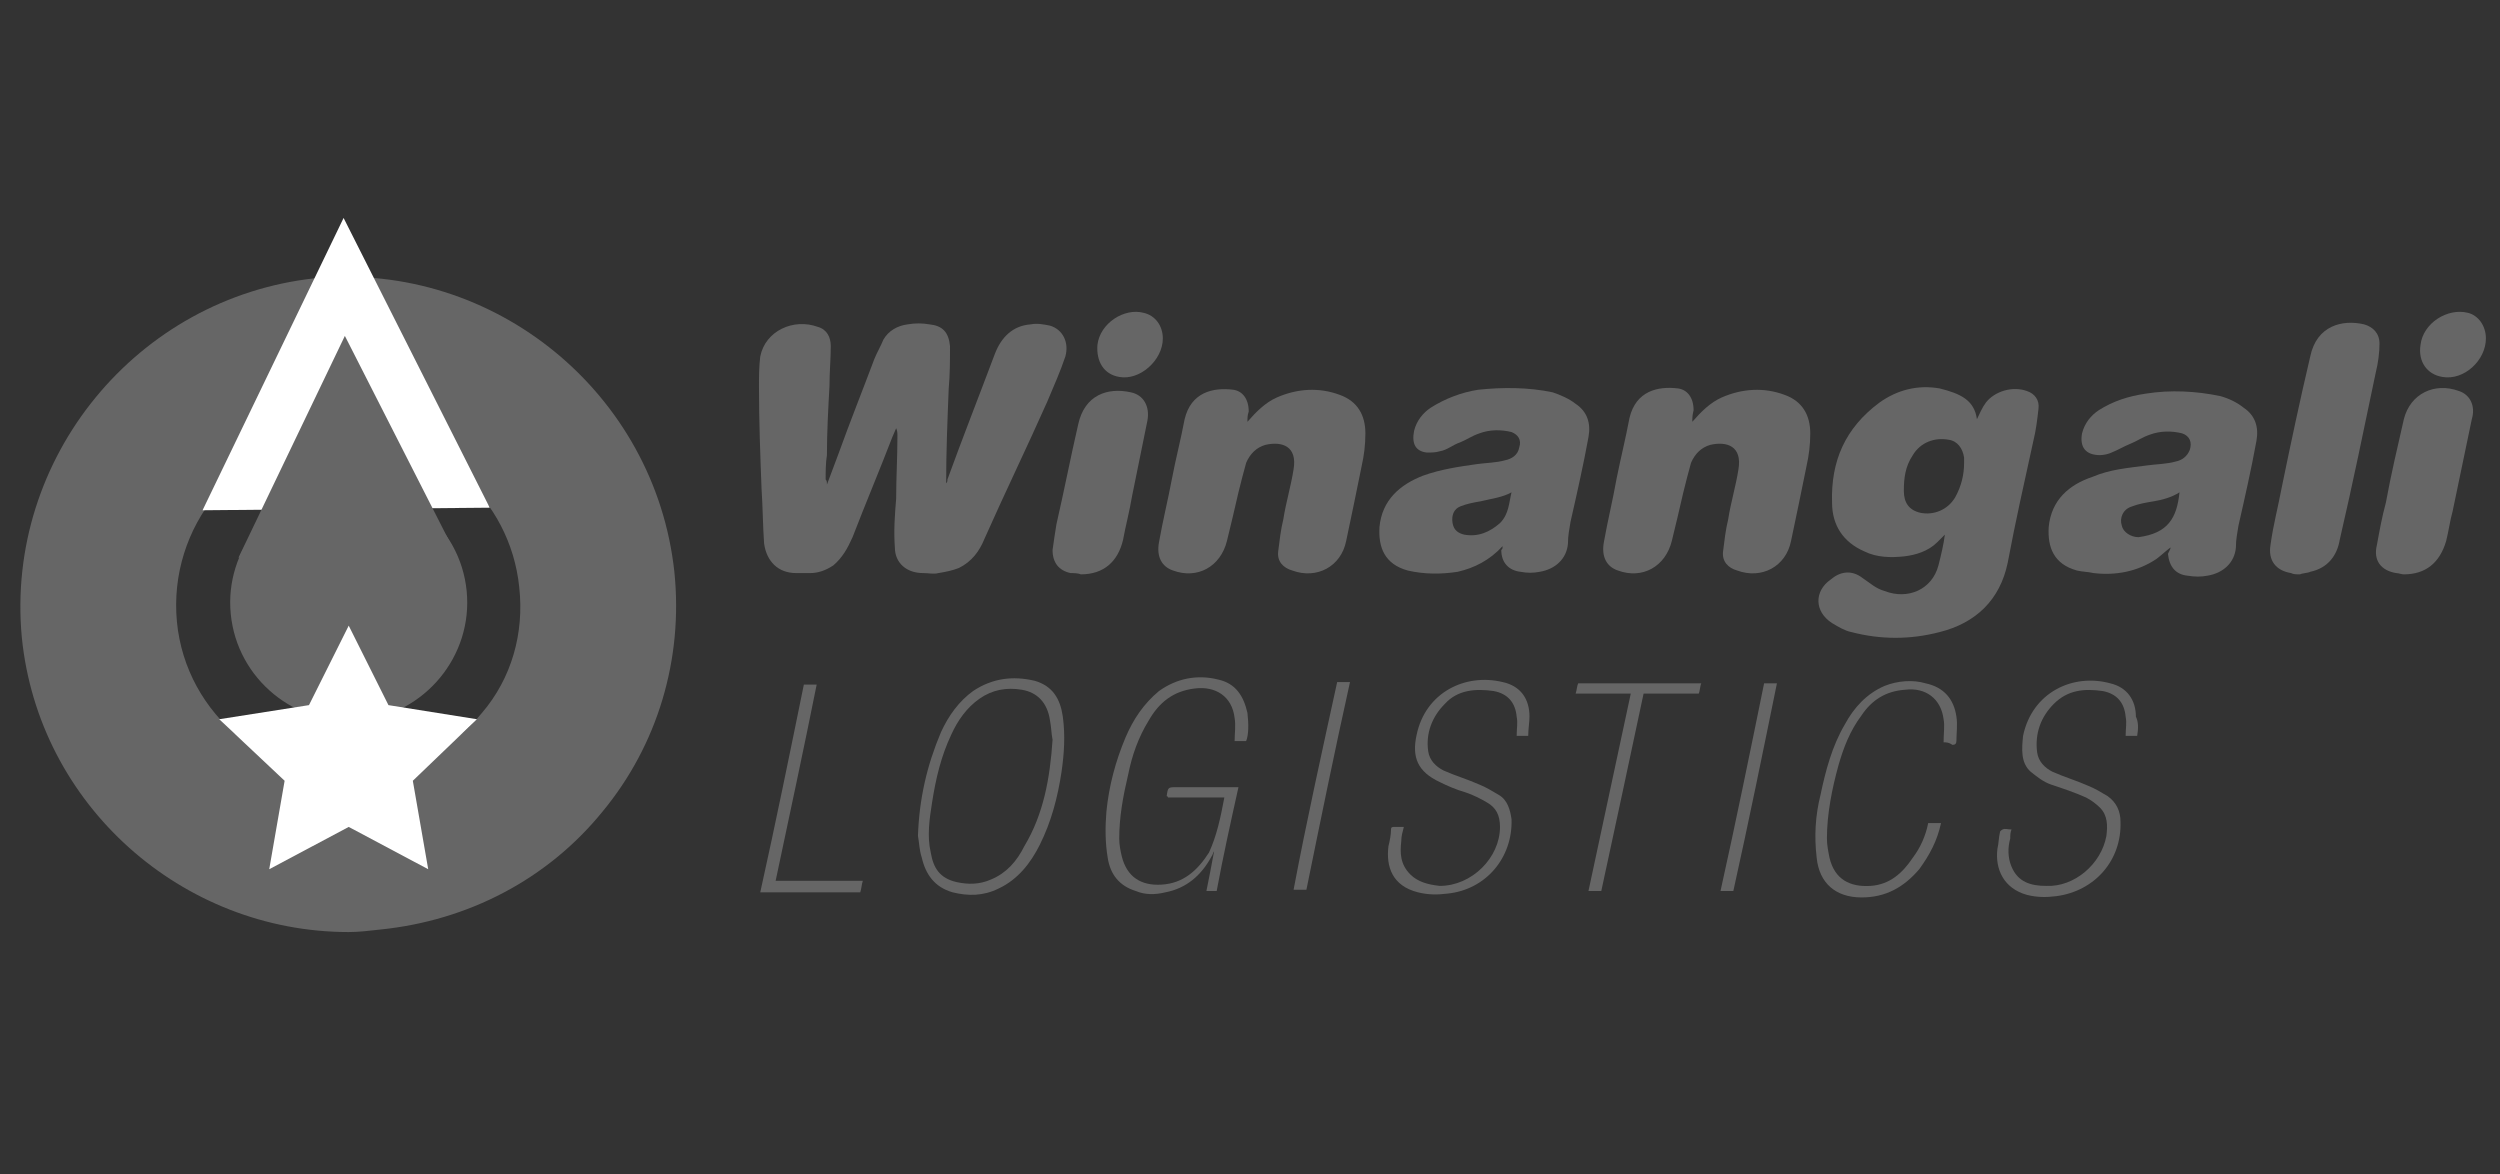 <?xml version="1.0" encoding="utf-8"?>
<!-- Generator: Adobe Illustrator 24.3.0, SVG Export Plug-In . SVG Version: 6.00 Build 0)  -->
<svg version="1.1" id="Layer_1" xmlns="http://www.w3.org/2000/svg" xmlns:xlink="http://www.w3.org/1999/xlink" x="0px" y="0px"
	 viewBox="0 0 195 91.6" style="enable-background:new 0 0 195 91.6;" xml:space="preserve">
<rect x="0" y="0" width="195" height="91.6" fill="#333333" stroke="none"/>
<style type="text/css">
	.st0{fill:#666666;}
	.st1{fill:#FFFFFF;}
</style>
<g>
	<g>
		<g>
			<g>
				<g>
					<g>
						<g>
							<g>
								<path class="st0" d="M27.2,72.7c-13,0-24.2-9.9-25.5-23c-1.3-14,9-26.5,22.9-28c14-1.3,26.5,9,28,22.9
									c0.7,6.8-1.3,13.5-5.6,18.7c-4.3,5.3-10.5,8.5-17.3,9.2l0,0C28.8,72.6,28,72.7,27.2,72.7z M27.1,33.7c-0.4,0-0.8,0-1.3,0.1
									c-7.3,0.7-12.7,7.3-12,14.7c0.7,7.3,7.3,12.7,14.7,12c3.6-0.4,6.8-2.1,9.1-4.9c2.3-2.7,3.3-6.2,2.9-9.8
									C39.8,38.9,33.9,33.7,27.1,33.7z"/>
							</g>
						</g>
					</g>
				</g>
			</g>
			<g>
				<g>
					<g>
						<g>
							<path class="st0" d="M28.1,56.2c-5,0.5-9.6-3.2-10.1-8.3c-0.5-5,3.2-9.6,8.3-10.1c5-0.5,9.6,3.2,10.1,8.3
								S33.1,55.7,28.1,56.2"/>
						</g>
					</g>
				</g>
			</g>
			<g>
				<g>
					<g>
						<g>
							<g>
								<polyline class="st1" points="15.8,39.8 26.8,17 38.2,39.6 								"/>
							</g>
						</g>
					</g>
				</g>
			</g>
			<g>
				<g>
					<g>
						<g>
							<g>
								<polyline class="st0" points="18.6,43.5 26.9,26.2 35.6,43.3 								"/>
							</g>
						</g>
					</g>
				</g>
			</g>
			<g>
				<g>
					<g>
						<g>
							<polygon class="st1" points="27.2,48.8 30.3,55 37.2,56.1 32.2,60.9 33.4,67.8 27.2,64.5 21,67.8 22.2,60.9 17.1,56.1 
								24.1,55 							"/>
						</g>
					</g>
				</g>
			</g>
		</g>
		<g>
			<path class="st0" d="M64.5,37.8c0.3-0.8,0.6-1.6,0.9-2.4c0.9-2.5,1.9-5,2.8-7.4c0.2-0.5,0.5-1,0.7-1.5c0.4-0.7,1.1-1.1,1.9-1.2
				c0.6-0.1,1.1-0.1,1.7,0c1,0.1,1.5,0.6,1.6,1.7c0,1.1,0,2.2-0.1,3.3c-0.1,2.5-0.2,4.9-0.2,7.4c0.1-0.1,0.1-0.2,0.1-0.3
				c1.2-3.3,2.5-6.6,3.7-9.8c0.5-1.3,1.4-2.2,2.8-2.3c0.5-0.1,1,0,1.5,0.1c1,0.3,1.5,1.3,1.2,2.4c-0.4,1.2-0.9,2.3-1.4,3.5
				c-1.6,3.6-3.3,7.1-4.9,10.7c-0.4,1-1,1.8-2,2.3c-0.5,0.2-1,0.3-1.6,0.4c-0.4,0.1-0.7,0-1.2,0c-1.3,0-2.2-0.8-2.2-2
				c-0.1-1.3,0-2.6,0.1-3.8c0-1.6,0.1-3.2,0.1-4.9c0-0.2,0-0.4-0.1-0.6c-0.1,0.2-0.2,0.5-0.3,0.7c-1,2.6-2.1,5.2-3.1,7.8
				c-0.4,0.9-0.8,1.6-1.5,2.2c-0.6,0.4-1.2,0.6-1.8,0.6c-0.4,0-0.7,0-1.1,0c-1.4,0-2.3-0.9-2.5-2.3c-0.1-1.4-0.1-2.8-0.2-4.3
				c-0.1-2.6-0.2-5.3-0.2-7.9c0-0.8,0-1.6,0.1-2.4c0.4-2,2.6-3,4.5-2.3c0.7,0.2,1,0.8,1,1.5c0,1-0.1,2-0.1,3.1
				c-0.1,1.8-0.2,3.6-0.2,5.4c-0.1,0.6-0.1,1.3-0.1,1.9C64.5,37.5,64.5,37.6,64.5,37.8L64.5,37.8z"/>
			<path class="st0" d="M154.2,32.7c0.2-0.4,0.4-0.9,0.7-1.3c0.7-0.9,2.1-1.3,3.2-0.9c0.6,0.2,1,0.7,0.9,1.4
				c-0.1,0.9-0.2,1.7-0.4,2.5c-0.7,3.2-1.4,6.3-2,9.5c-0.6,2.9-2.5,4.7-5.3,5.4c-2.3,0.6-4.6,0.6-6.9,0c-0.5-0.1-1-0.4-1.5-0.7
				c-1.4-0.9-1.4-2.5-0.1-3.4c0.7-0.6,1.6-0.8,2.5-0.1c0.6,0.4,1,0.8,1.7,1c1.8,0.7,3.7-0.1,4.2-2c0.2-0.8,0.4-1.6,0.5-2.4
				c-0.2,0.2-0.4,0.4-0.6,0.6c-0.7,0.7-1.7,1-2.6,1.1c-1,0.1-2.1,0.1-3.1-0.4c-1.6-0.7-2.5-2-2.5-3.8c-0.1-3.2,1-5.8,3.7-7.8
				c1.4-1,3-1.4,4.7-1.1C152.9,30.7,154,31.2,154.2,32.7z M153.2,36.1c0-0.1,0-0.3,0-0.4c-0.1-0.7-0.5-1.3-1.2-1.4
				c-1.1-0.2-2.2,0.2-2.8,1.2c-0.6,0.9-0.7,1.8-0.7,2.8c0,0.9,0.4,1.5,1.3,1.7c1,0.2,2.1-0.2,2.7-1.2C153,37.9,153.2,37,153.2,36.1z
				"/>
			<path class="st0" d="M117.2,42.6c-1,1.1-2.2,1.7-3.5,2c-1.3,0.2-2.6,0.2-3.9-0.1c-1.8-0.5-2.3-1.8-2.2-3.4c0.2-2.1,1.6-3.3,3.4-4
				c1.4-0.5,2.8-0.7,4.2-0.9c0.7-0.1,1.5-0.1,2.2-0.3c0.5-0.1,1-0.4,1.1-1c0.2-0.6-0.1-1-0.6-1.2c-0.8-0.2-1.7-0.2-2.5,0.1
				c-0.6,0.2-1,0.5-1.5,0.7c-0.6,0.2-1,0.6-1.6,0.7c-0.3,0.1-0.7,0.1-1,0.1c-0.9-0.1-1.2-0.7-1-1.7c0.2-0.8,0.7-1.4,1.3-1.8
				c1.1-0.7,2.4-1.2,3.7-1.4c1.9-0.2,3.9-0.2,5.8,0.2c0.6,0.2,1.3,0.5,1.8,0.9c0.9,0.6,1.2,1.5,1,2.6c-0.4,2.2-0.9,4.4-1.4,6.6
				c-0.1,0.6-0.2,1.1-0.2,1.7c-0.1,1.2-1,2-2.2,2.2c-0.5,0.1-1,0.1-1.5,0c-0.9-0.1-1.5-0.7-1.5-1.7
				C117.2,42.8,117.2,42.8,117.2,42.6z M117.9,38.4c-0.7,0.4-1.6,0.5-2.4,0.7c-0.6,0.1-1.1,0.2-1.6,0.4s-0.7,0.7-0.6,1.3
				c0.1,0.6,0.5,0.8,0.9,0.9c1.1,0.2,2-0.2,2.8-0.9C117.7,40.1,117.7,39.2,117.9,38.4z"/>
			<path class="st0" d="M169.3,42.7c-0.4,0.3-0.7,0.6-1.1,0.9c-1.5,1-3.2,1.3-4.9,1.1c-0.4-0.1-0.9-0.1-1.3-0.2
				c-1.8-0.5-2.3-1.8-2.2-3.4c0.2-2.1,1.6-3.3,3.4-3.9c1.4-0.6,2.8-0.7,4.3-0.9c0.7-0.1,1.5-0.1,2.2-0.3c0.5-0.1,0.9-0.4,1.1-0.9
				c0.2-0.6,0-1.1-0.6-1.3c-0.8-0.2-1.7-0.2-2.5,0.1c-0.6,0.2-1,0.5-1.5,0.7s-1,0.5-1.5,0.7c-0.2,0.1-0.6,0.2-0.9,0.2
				c-1.1,0-1.6-0.6-1.4-1.7c0.2-0.8,0.7-1.4,1.3-1.8c1.1-0.7,2.3-1.1,3.7-1.3c1.9-0.3,3.9-0.2,5.8,0.2c0.7,0.2,1.3,0.5,1.8,0.9
				c0.9,0.6,1.2,1.5,1,2.6c-0.4,2.2-0.9,4.4-1.4,6.6c-0.1,0.6-0.2,1.1-0.2,1.7c-0.1,1.2-1,2-2.2,2.2c-0.5,0.1-1,0.1-1.6,0
				c-0.9-0.1-1.4-0.7-1.5-1.7C169.3,42.8,169.3,42.8,169.3,42.7z M170,38.4c-0.6,0.4-1.4,0.6-2,0.7c-0.6,0.1-1.2,0.2-1.7,0.4
				c-0.7,0.2-1,0.9-0.8,1.5c0.1,0.5,0.7,0.9,1.3,0.9C169.1,41.6,169.8,40.4,170,38.4z"/>
			<path class="st0" d="M97.3,32.9c0.7-0.8,1.4-1.5,2.3-1.9c1.6-0.7,3.3-0.8,4.9-0.2c1.4,0.5,2,1.6,2,3c0,0.9-0.1,1.7-0.3,2.6
				c-0.4,2-0.8,3.9-1.2,5.8c-0.4,2-2.3,3-4.2,2.3c-0.7-0.2-1.2-0.7-1.1-1.5c0.1-0.8,0.2-1.7,0.4-2.5c0.2-1.3,0.6-2.6,0.8-3.9
				c0.3-1.8-0.9-2.2-2.2-1.9c-0.7,0.2-1.2,0.7-1.5,1.4c-0.2,0.7-0.4,1.5-0.6,2.3c-0.3,1.3-0.6,2.6-0.9,3.8c-0.5,2-2.3,3-4.2,2.3
				c-0.9-0.3-1.3-1.1-1.1-2.2c0.3-1.7,0.7-3.3,1-4.9c0.3-1.6,0.7-3.1,1-4.7c0.5-2.1,2.2-2.5,3.8-2.3c0.7,0.1,1.2,0.7,1.2,1.7
				C97.3,32.4,97.3,32.6,97.3,32.9z"/>
			<path class="st0" d="M132,32.9c0.7-0.8,1.4-1.5,2.3-1.9c1.6-0.7,3.3-0.8,4.9-0.2c1.4,0.5,2,1.6,2,3c0,0.9-0.1,1.7-0.3,2.6
				c-0.4,2-0.8,3.9-1.2,5.8c-0.4,2-2.3,3-4.2,2.3c-0.7-0.2-1.2-0.7-1.1-1.5c0.1-0.8,0.2-1.7,0.4-2.5c0.2-1.3,0.6-2.6,0.8-3.9
				c0.3-1.8-0.9-2.2-2.2-1.9c-0.7,0.2-1.2,0.7-1.5,1.4c-0.2,0.7-0.4,1.5-0.6,2.3c-0.3,1.3-0.6,2.6-0.9,3.8c-0.5,2-2.3,3-4.2,2.3
				c-0.9-0.3-1.3-1.1-1.1-2.2c0.3-1.7,0.7-3.3,1-5c0.3-1.5,0.7-3.1,1-4.7c0.5-2.1,2.2-2.5,3.8-2.3c0.7,0.1,1.2,0.7,1.2,1.7
				C132,32.4,132,32.6,132,32.9z"/>
			<path class="st0" d="M179.4,44.8c-0.3,0-0.5,0-0.7-0.1c-1.2-0.2-1.8-1-1.6-2.2c0.2-1.5,0.6-3,0.9-4.6c0.7-3.4,1.4-6.7,2.2-10.1
				c0.5-2.4,2.5-2.9,4.2-2.5c0.7,0.2,1.2,0.7,1.2,1.5c0,0.7-0.1,1.5-0.3,2.3c-0.9,4.3-1.8,8.7-2.8,13c-0.2,1.2-0.9,2.2-2.3,2.5
				C180,44.7,179.6,44.7,179.4,44.8z"/>
			<path class="st0" d="M84.3,44.8c-0.2-0.1-0.6-0.1-0.8-0.1c-0.9-0.2-1.4-0.8-1.4-1.8c0.1-0.7,0.2-1.4,0.3-2
				c0.6-2.6,1.1-5.2,1.7-7.8c0.5-2.3,2.3-2.9,4.1-2.5c1,0.2,1.5,1.1,1.3,2.2c-0.4,2-0.8,3.9-1.2,5.9c-0.2,1.2-0.5,2.3-0.7,3.4
				C87.2,43.8,86.1,44.8,84.3,44.8z"/>
			<path class="st0" d="M187.5,44.8c-0.2,0-0.4-0.1-0.6-0.1c-1.2-0.2-1.8-1-1.5-2.2c0.2-1.1,0.4-2.2,0.7-3.3
				c0.4-2.2,0.9-4.3,1.4-6.5c0.5-2,2.4-2.9,4.3-2.2c0.9,0.3,1.3,1.2,1,2.2c-0.5,2.4-1,4.8-1.5,7.2c-0.2,0.7-0.3,1.5-0.5,2.3
				C190.3,43.9,189.2,44.8,187.5,44.8z"/>
			<path class="st0" d="M95.5,62.2c-1.5,0-3,0-4.4,0c0-0.1-0.1-0.1-0.1-0.1c0.1-0.7,0.1-0.7,0.8-0.7c1.5,0,2.9,0,4.4,0
				c0.1,0,0.2,0,0.4,0c-0.6,2.7-1.2,5.4-1.7,8.1c-0.2,0-0.5,0-0.8,0c0.2-1,0.4-2,0.6-3.1l0,0c-0.1,0.1-0.1,0.3-0.2,0.4
				c-0.8,1.5-2,2.5-3.6,2.8c-0.8,0.2-1.6,0.2-2.3-0.1c-1.3-0.4-2-1.3-2.2-2.6c-0.2-1.2-0.2-2.4-0.1-3.6c0.2-2,0.7-3.9,1.5-5.8
				c0.6-1.4,1.4-2.6,2.6-3.6c1.4-1,3-1.3,4.6-0.9c1.4,0.3,2,1.3,2.3,2.6c0.1,0.9,0.1,1.7-0.1,2.2c-0.3,0-0.6,0-0.9,0
				c0-0.6,0.1-1.2,0-1.8c-0.2-1.7-1.5-2.5-3.1-2.3c-1.7,0.2-2.8,1.1-3.6,2.5c-0.8,1.3-1.3,2.7-1.6,4.2c-0.4,1.7-0.7,3.3-0.7,5
				c0,0.5,0.1,1,0.2,1.4c0.4,1.6,1.5,2.3,3.1,2.2c1.7-0.1,2.8-1.1,3.7-2.5C94.9,65.2,95.2,63.8,95.5,62.2z"/>
			<path class="st0" d="M71.6,65.2c0.1-2.9,0.7-5.5,1.8-8.1c0.6-1.3,1.4-2.4,2.5-3.2c1.5-1,3.1-1.2,4.8-0.8c1.4,0.4,2,1.4,2.2,2.8
				c0.2,1.5,0.1,2.9-0.1,4.3c-0.3,2-0.8,3.9-1.7,5.7c-0.7,1.4-1.7,2.7-3.2,3.4c-1.2,0.6-2.4,0.6-3.6,0.3c-1.4-0.4-2.1-1.4-2.4-2.7
				C71.7,66.3,71.7,65.7,71.6,65.2z M82.1,57.7c-0.1-0.5-0.1-1-0.2-1.5c-0.2-1.4-1-2.2-2.2-2.4s-2.3,0-3.3,0.7s-1.7,1.7-2.2,2.8
				c-0.8,1.7-1.2,3.4-1.5,5.3c-0.2,1.3-0.4,2.6-0.1,3.9c0.2,1.2,0.7,2,2,2.3c0.9,0.2,1.8,0.2,2.7-0.2c1.2-0.5,2-1.4,2.6-2.6
				C81.4,63.5,81.9,60.7,82.1,57.7z"/>
			<path class="st0" d="M119.2,57.4c-0.4,0-0.7,0-0.9,0c0-0.6,0.1-1,0-1.5c-0.1-1.1-0.7-1.8-1.8-2c-1.4-0.2-2.8-0.1-3.8,1
				c-1,1-1.5,2.3-1.3,3.7c0.1,0.7,0.6,1.2,1.2,1.5c0.9,0.4,1.9,0.7,2.8,1.1c0.5,0.2,1,0.5,1.5,0.8c0.7,0.4,0.9,1.2,1,1.9
				c0.1,3-2,5.5-5,5.8c-0.8,0.1-1.5,0.1-2.3-0.1c-2-0.5-2.5-2-2.3-3.6c0.1-0.4,0.2-0.9,0.2-1.3c0-0.2,0.1-0.2,0.3-0.2s0.4,0,0.7,0
				c-0.1,0.4-0.2,0.7-0.2,1.1c-0.1,0.9-0.1,1.8,0.7,2.6c0.6,0.6,1.4,0.8,2.3,0.9c2.5,0,4.7-2.2,4.7-4.6c0-0.9-0.3-1.5-1-1.9
				c-0.5-0.3-1.1-0.6-1.7-0.8c-0.7-0.2-1.4-0.5-2-0.8c-1.7-0.8-2.2-1.9-1.8-3.7c0.7-3.3,3.8-4.8,6.7-4.1c1.4,0.3,2.1,1.3,2.1,2.7
				C119.3,56.3,119.2,56.9,119.2,57.4z"/>
			<path class="st0" d="M166.7,57.4c-0.4,0-0.7,0-0.9,0c0-0.6,0.1-1,0-1.5c-0.1-1.1-0.7-1.8-1.8-2c-1.4-0.2-2.7-0.1-3.8,1
				c-1,1-1.5,2.3-1.3,3.8c0.1,0.7,0.6,1.2,1.2,1.5c0.9,0.4,1.9,0.7,2.8,1.1c0.5,0.2,1,0.5,1.5,0.8c0.7,0.5,1,1.2,1,2
				c0.1,3-2,5.4-5,5.8c-0.8,0.1-1.5,0.1-2.3-0.1c-1.8-0.5-2.5-2-2.3-3.6c0.1-0.4,0.1-0.9,0.2-1.3c0-0.1,0.2-0.2,0.2-0.2
				c0.2-0.1,0.4,0,0.7,0c-0.1,0.2-0.1,0.5-0.1,0.7c-0.2,0.7-0.2,1.5,0.1,2.2c0.5,1.2,1.5,1.5,2.7,1.5c2.2,0.1,4.3-1.7,4.7-3.9
				c0.1-0.8,0.1-1.6-0.5-2.2c-0.3-0.3-0.7-0.6-1.1-0.8c-0.9-0.4-1.8-0.7-2.7-1c-0.6-0.2-1.1-0.6-1.6-1c-0.8-0.7-0.7-1.8-0.6-2.8
				c0.7-3.4,3.9-4.9,6.8-4.1c1.3,0.3,2,1.3,2,2.6C166.8,56.3,166.8,56.8,166.7,57.4z"/>
			<path class="st0" d="M151.6,57.9c0-0.7,0.1-1.3,0-1.8c-0.2-1.6-1.4-2.5-3-2.3c-1.5,0.1-2.6,0.8-3.4,2c-0.9,1.2-1.4,2.5-1.8,3.9
				c-0.5,1.8-0.9,3.8-0.9,5.7c0,0.5,0.1,1,0.2,1.5c0.4,1.7,1.6,2.3,3.2,2.2c1.5-0.1,2.5-1,3.3-2.2c0.6-0.8,1-1.7,1.2-2.7
				c0.3,0,0.6,0,1,0c-0.3,1.4-0.9,2.5-1.7,3.6c-1.2,1.4-2.6,2.2-4.5,2.2c-2,0-3.3-1.1-3.5-3.1c-0.2-1.7-0.1-3.3,0.3-4.9
				c0.4-1.9,0.9-3.8,1.9-5.5c0.7-1.3,1.7-2.4,3.1-3c1-0.4,2.2-0.5,3.2-0.2c1.4,0.3,2.2,1.2,2.4,2.6c0.1,0.6,0,1.3,0,1.9
				c0,0.2-0.1,0.3-0.3,0.3C152,57.9,151.8,57.9,151.6,57.9z"/>
			<path class="st0" d="M124.9,69.5c-0.3,0-0.6,0-1,0c1.1-5.1,2.2-10.3,3.3-15.4c-1.5,0-2.9,0-4.3,0c0.1-0.3,0.1-0.6,0.2-0.8
				c3.2,0,6.4,0,9.6,0c-0.1,0.2-0.1,0.6-0.2,0.8c-1.4,0-2.9,0-4.3,0C127.1,59.3,126,64.4,124.9,69.5z"/>
			<path class="st0" d="M60.5,68.7c2.3,0,4.5,0,6.8,0c-0.1,0.3-0.1,0.6-0.2,0.9c-2.6,0-5.2,0-7.8,0c1.2-5.4,2.3-10.8,3.4-16.2
				c0.3,0,0.6,0,1,0C62.7,58.4,61.6,63.5,60.5,68.7z"/>
			<path class="st0" d="M90.7,26.4c0,1.7-1.8,3.3-3.4,3c-1.2-0.2-1.8-1.2-1.7-2.5c0.2-1.7,2.1-2.9,3.6-2.5
				C90.1,24.6,90.7,25.4,90.7,26.4z"/>
			<path class="st0" d="M193.9,26.4c0,1.7-1.7,3.3-3.4,3c-1.2-0.2-1.9-1.2-1.7-2.5c0.2-1.7,2.1-2.9,3.7-2.5
				C193.3,24.6,193.9,25.4,193.9,26.4z"/>
			<path class="st0" d="M104.3,53.2c0.3,0,0.6,0,1,0c-1.2,5.4-2.3,10.8-3.4,16.2c-0.3,0-0.6,0-1,0C101.9,64.1,103.1,58.7,104.3,53.2
				z"/>
			<path class="st0" d="M135.2,69.5c-0.4,0-0.6,0-1,0c1.2-5.4,2.3-10.8,3.4-16.2c0.3,0,0.6,0,1,0C137.5,58.7,136.4,64.1,135.2,69.5z
				"/>
		</g>
	</g>
</g>
</svg>
